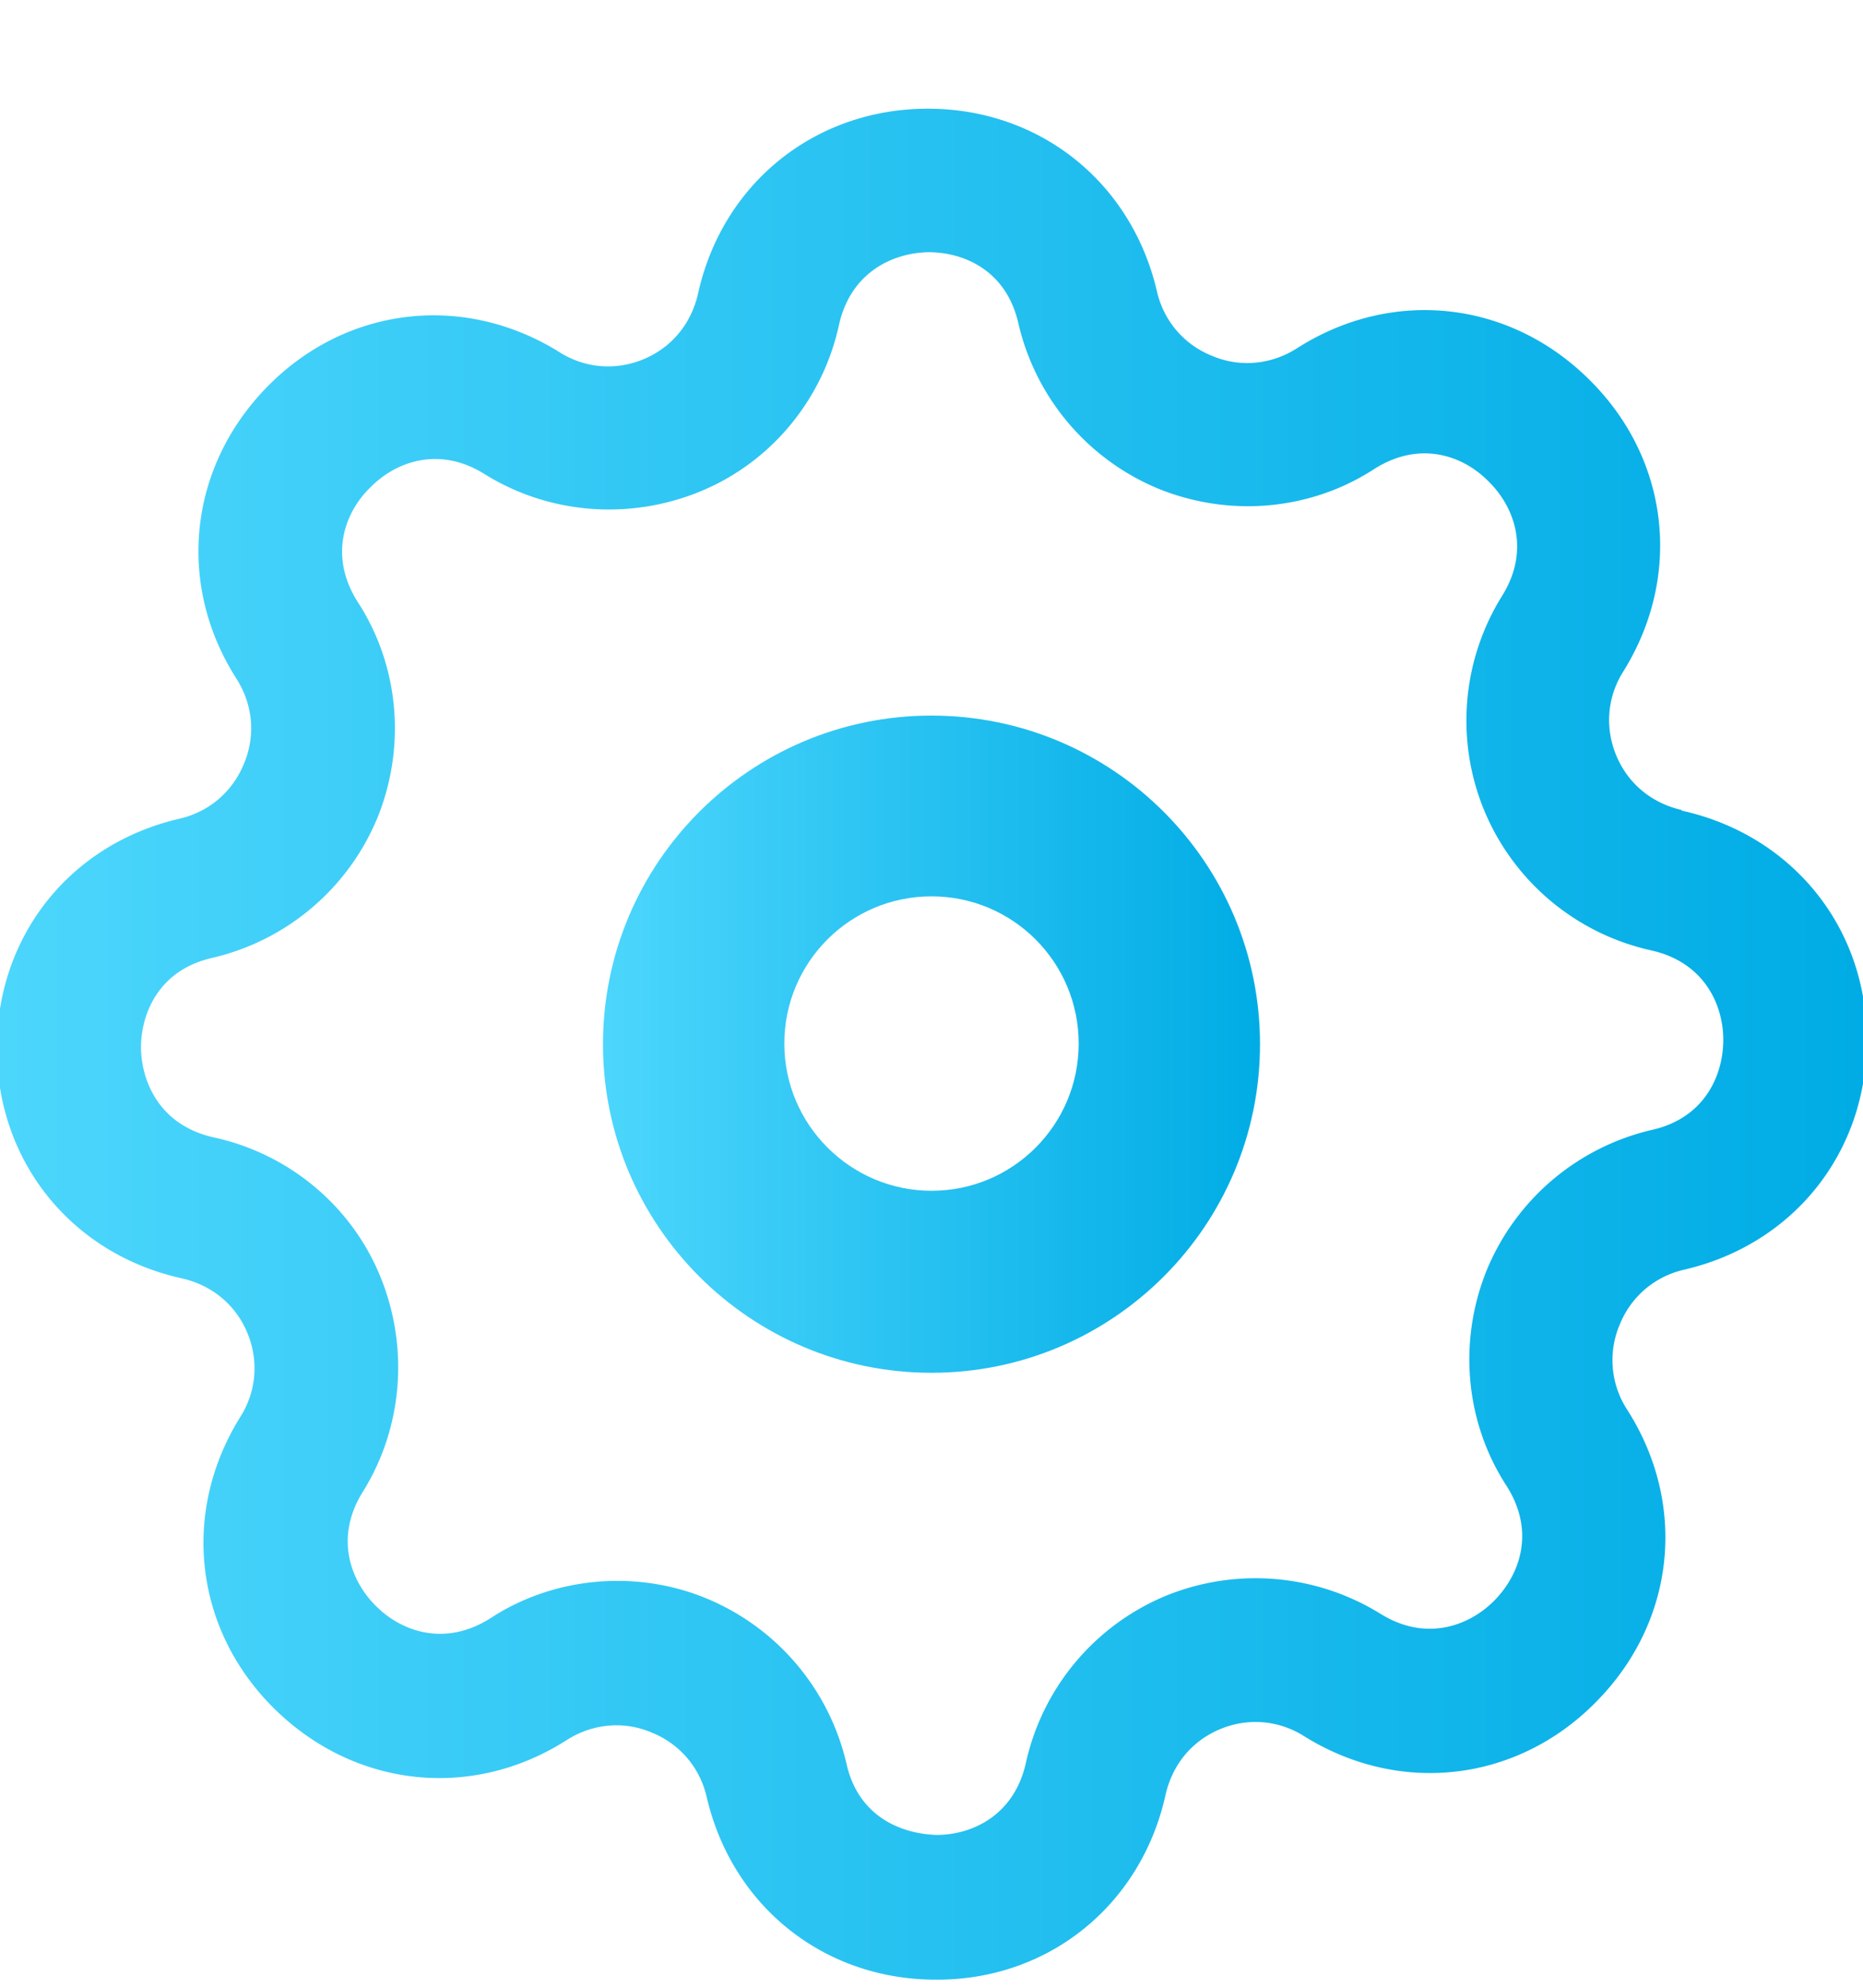 <svg xmlns="http://www.w3.org/2000/svg" xmlns:xlink="http://www.w3.org/1999/xlink" viewBox="0 0 30 32"><defs><linearGradient id="a" x1="-.06" x2="30.06" y1="16.81" y2="16.81" data-name="Gradiente sem nome 10" gradientUnits="userSpaceOnUse"><stop offset="0" stop-color="#4cd6fc"/><stop offset="1" stop-color="#00ace5"/></linearGradient><linearGradient xlink:href="#a" id="b" x1="9.71" x2="20.29" y1="16.81" y2="16.81" data-name="Gradiente sem nome 10"/></defs><path d="M27.08 13.04c-.48-.11-.86-.42-1.05-.87s-.15-.95.11-1.36c.96-1.54.74-3.43-.55-4.7-1.29-1.28-3.18-1.48-4.71-.5-.41.26-.91.31-1.36.12-.45-.18-.78-.56-.89-1.04-.41-1.76-1.89-2.94-3.69-2.94h-.02c-1.81.01-3.29 1.21-3.68 2.98-.11.48-.42.86-.87 1.05-.45.19-.95.15-1.36-.11-1.54-.96-3.43-.74-4.7.55s-1.48 3.18-.5 4.71c.26.41.31.91.12 1.36-.18.45-.56.78-1.04.89-1.77.41-2.95 1.9-2.94 3.72.01 1.81 1.21 3.29 2.98 3.68.48.11.86.42 1.05.87.19.45.15.95-.11 1.36-.96 1.54-.74 3.43.55 4.7s3.18 1.48 4.71.5c.41-.26.91-.31 1.36-.12.45.18.78.56.89 1.04.41 1.76 1.89 2.94 3.69 2.94h.02c1.81 0 3.29-1.21 3.68-2.98.11-.48.42-.86.87-1.05.45-.19.95-.15 1.36.11 1.54.96 3.43.74 4.7-.55 1.28-1.29 1.48-3.18.5-4.71a1.46 1.46 0 0 1-.12-1.36c.18-.45.56-.78 1.04-.89 1.77-.41 2.95-1.9 2.94-3.71 0-1.81-1.21-3.29-2.98-3.68Zm-.48 5.15c-1.2.28-2.19 1.12-2.66 2.26-.46 1.14-.35 2.44.32 3.47.47.74.21 1.43-.19 1.84-.4.41-1.1.68-1.84.22a3.824 3.824 0 0 0-3.48-.28 3.8 3.8 0 0 0-2.23 2.68c-.19.85-.87 1.16-1.44 1.16-.58-.02-1.26-.3-1.45-1.15a3.812 3.812 0 0 0-2.26-2.66c-.46-.19-.95-.28-1.43-.28-.71 0-1.43.2-2.04.6-.74.47-1.44.21-1.84-.19-.41-.4-.68-1.1-.22-1.84.65-1.04.75-2.34.28-3.48s-1.48-1.97-2.68-2.23c-.85-.19-1.16-.87-1.17-1.44 0-.57.3-1.26 1.15-1.45 1.2-.28 2.19-1.12 2.66-2.26.46-1.14.35-2.44-.32-3.47-.47-.74-.21-1.44.2-1.84.4-.41 1.1-.68 1.84-.22 1.04.65 2.34.75 3.48.28s1.97-1.48 2.23-2.68c.19-.85.87-1.16 1.44-1.17.58 0 1.26.3 1.45 1.15.28 1.2 1.12 2.19 2.26 2.66 1.14.46 2.44.35 3.47-.32.74-.47 1.44-.21 1.84.2.41.4.68 1.1.22 1.84a3.794 3.794 0 0 0-.28 3.48 3.8 3.8 0 0 0 2.68 2.23c.85.19 1.16.87 1.16 1.44s-.3 1.26-1.15 1.45Z" style="fill:url(#a)"/><path d="M15 11.52c-2.92 0-5.29 2.37-5.29 5.29S12.08 22.1 15 22.1s5.29-2.37 5.29-5.29-2.37-5.29-5.29-5.29Zm0 7.65c-1.3 0-2.37-1.06-2.37-2.37s1.06-2.37 2.37-2.37 2.37 1.06 2.37 2.37-1.06 2.37-2.37 2.37Z" style="fill:url(#b)"/></svg>